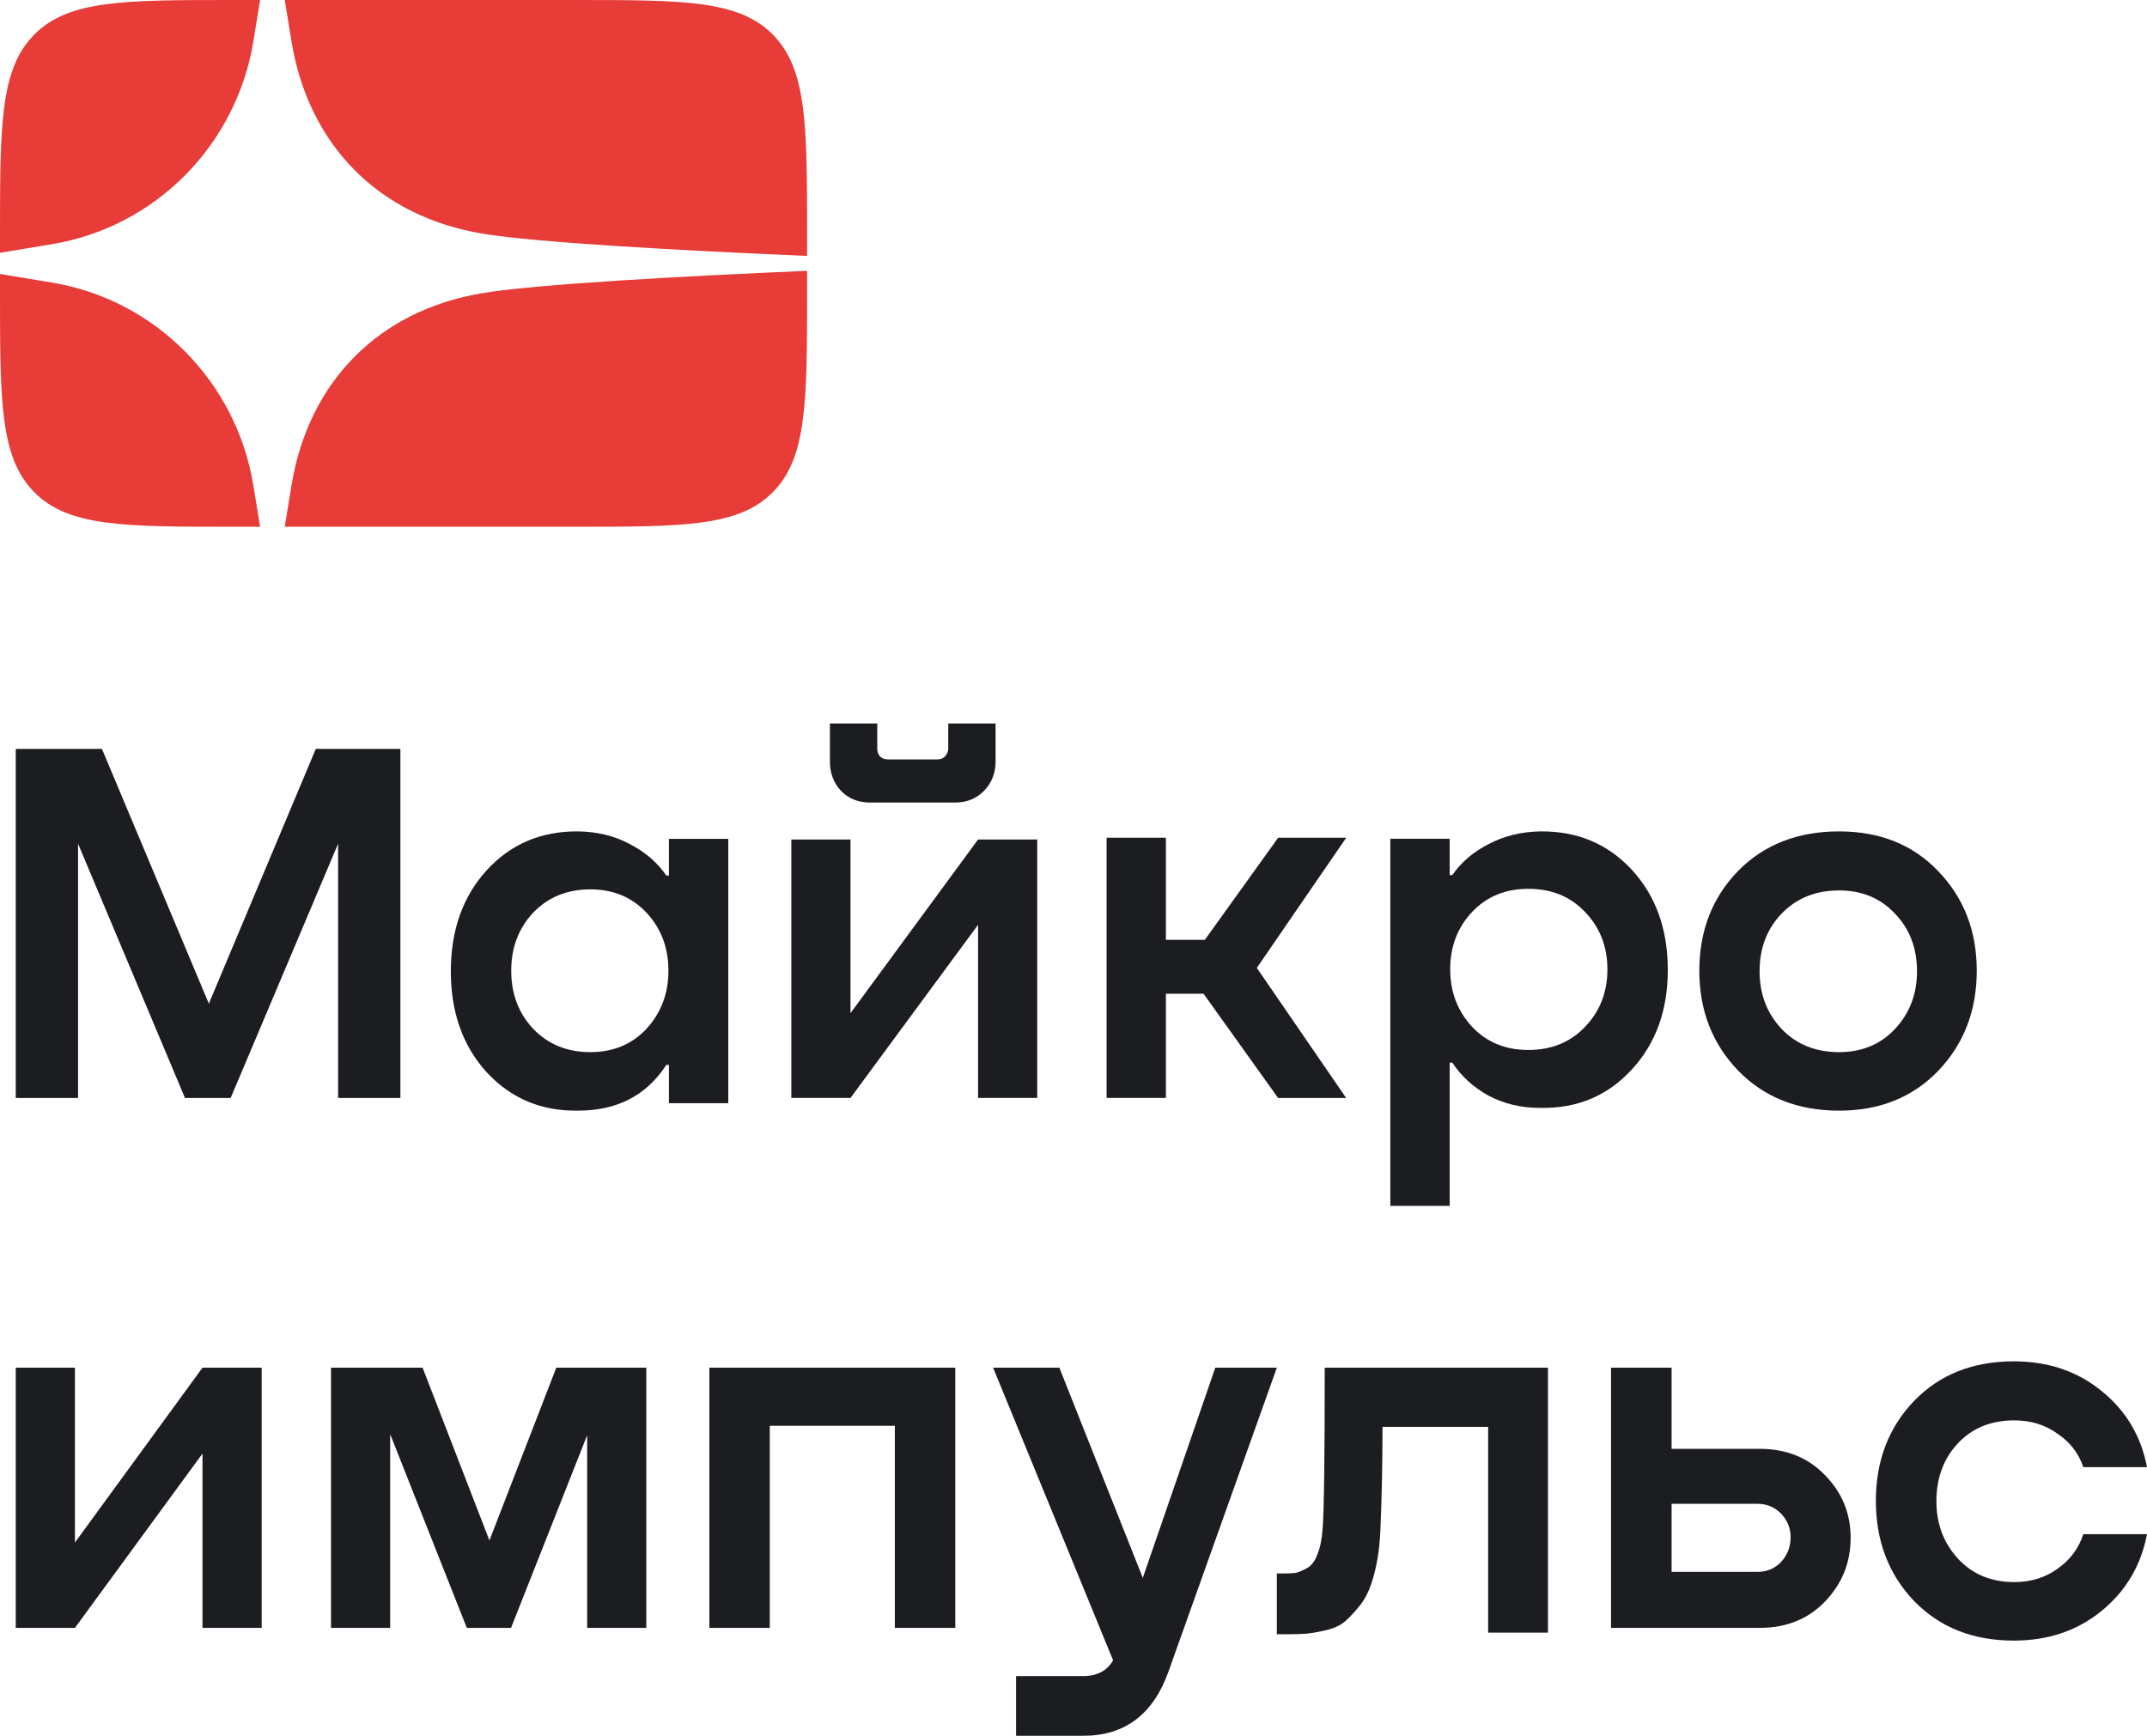 <svg width="115" height="93" viewBox="0 0 115 93" fill="none" xmlns="http://www.w3.org/2000/svg">
<path d="M98.507 59.507C96.299 59.507 94.499 58.794 93.108 57.369C91.716 55.925 91.021 54.139 91.021 52.011C91.021 49.884 91.707 48.107 93.08 46.682C94.471 45.257 96.28 44.545 98.507 44.545C100.696 44.545 102.467 45.257 103.822 46.682C105.195 48.107 105.881 49.884 105.881 52.011C105.881 54.139 105.195 55.925 103.822 57.369C102.449 58.794 100.677 59.507 98.507 59.507ZM98.507 56.372C99.731 56.372 100.733 55.954 101.512 55.118C102.291 54.282 102.681 53.256 102.681 52.04C102.681 50.805 102.291 49.779 101.512 48.962C100.733 48.126 99.731 47.708 98.507 47.708C97.245 47.708 96.215 48.126 95.418 48.962C94.638 49.779 94.249 50.805 94.249 52.04C94.249 53.256 94.638 54.282 95.418 55.118C96.215 55.954 97.245 56.372 98.507 56.372Z" fill="#1B1D21"/>
<path d="M82.501 44.545C84.49 44.526 86.126 45.213 87.408 46.605C88.691 47.997 89.332 49.784 89.332 51.966C89.332 54.148 88.681 55.935 87.38 57.327C86.098 58.719 84.471 59.397 82.501 59.359C81.479 59.359 80.559 59.142 79.741 58.71C78.923 58.258 78.272 57.666 77.789 56.932H77.65V64.607H74.471V44.94H77.65V46.887H77.789C78.272 46.191 78.923 45.636 79.741 45.222C80.559 44.79 81.479 44.564 82.501 44.545ZM81.86 56.255C83.105 56.255 84.118 55.841 84.899 55.014C85.698 54.186 86.098 53.161 86.098 51.938C86.098 50.715 85.698 49.69 84.899 48.862C84.118 48.035 83.105 47.621 81.86 47.621C80.633 47.621 79.629 48.035 78.849 48.862C78.068 49.69 77.678 50.715 77.678 51.938C77.678 53.142 78.068 54.167 78.849 55.014C79.629 55.841 80.633 56.255 81.86 56.255Z" fill="#1B1D21"/>
<path d="M68.462 44.885H72.107L67.319 51.858L72.104 58.827H68.459L64.467 53.244H62.449V58.826H59.273V44.885H62.449V50.355H64.534L68.462 44.885Z" fill="#1B1D21"/>
<path d="M51.149 42.999H46.602C45.978 42.999 45.463 42.795 45.059 42.386C44.655 41.959 44.453 41.43 44.453 40.798V38.764H46.988V40.102C46.988 40.269 47.034 40.408 47.126 40.52C47.236 40.631 47.374 40.687 47.539 40.687H50.24C50.387 40.687 50.515 40.631 50.625 40.52C50.736 40.39 50.791 40.25 50.791 40.102V38.764H53.326V40.798C53.326 41.43 53.115 41.959 52.692 42.386C52.288 42.795 51.774 42.999 51.149 42.999ZM45.555 54.285L52.389 44.978H55.558V58.826H52.389V49.548L45.555 58.826H42.386V44.978H45.555V54.285Z" fill="#1B1D21"/>
<path d="M35.83 46.91V44.944H39.009V59.106H35.83V57.054H35.691C34.632 58.688 33.061 59.505 30.979 59.505C29.009 59.543 27.373 58.859 26.072 57.453C24.79 56.048 24.148 54.243 24.148 52.039C24.148 49.836 24.79 48.031 26.072 46.625C27.355 45.22 28.99 44.526 30.979 44.545C32.02 44.564 32.94 44.792 33.739 45.229C34.557 45.647 35.208 46.208 35.691 46.91H35.83ZM31.62 56.371C32.847 56.371 33.851 55.953 34.632 55.117C35.412 54.262 35.803 53.227 35.803 52.011C35.803 50.776 35.412 49.741 34.632 48.905C33.851 48.069 32.847 47.651 31.62 47.651C30.375 47.651 29.353 48.069 28.553 48.905C27.773 49.741 27.383 50.776 27.383 52.011C27.383 53.246 27.773 54.281 28.553 55.117C29.353 55.953 30.375 56.371 31.62 56.371Z" fill="#1B1D21"/>
<path d="M21.446 40.124V58.827H18.11V45.205L12.355 58.827H9.908L4.181 45.205V58.827H0.844V40.124H5.46L11.187 53.774L16.915 40.124H21.446Z" fill="#1B1D21"/>
<path d="M115 78.609H111.588C111.343 77.868 110.883 77.27 110.206 76.814C109.548 76.339 108.777 76.101 107.894 76.101C106.634 76.101 105.619 76.519 104.848 77.355C104.096 78.172 103.72 79.198 103.72 80.433C103.72 81.649 104.106 82.675 104.876 83.511C105.647 84.347 106.653 84.765 107.894 84.765C108.777 84.765 109.548 84.527 110.206 84.052C110.883 83.577 111.343 82.96 111.588 82.2H115C114.68 83.872 113.872 85.24 112.575 86.304C111.278 87.368 109.708 87.9 107.866 87.9C105.666 87.9 103.88 87.187 102.508 85.762C101.154 84.337 100.477 82.551 100.477 80.404C100.477 78.277 101.154 76.5 102.508 75.075C103.88 73.65 105.666 72.938 107.866 72.938C109.708 72.938 111.278 73.47 112.575 74.534C113.872 75.579 114.68 76.937 115 78.609Z" fill="#1B1D21"/>
<path d="M94.246 77.626C95.676 77.626 96.841 78.093 97.744 79.028C98.666 79.963 99.126 81.085 99.126 82.394C99.126 83.722 98.666 84.863 97.744 85.817C96.841 86.752 95.676 87.219 94.246 87.219H86.292V73.278H89.536V77.626H94.246ZM94.134 84.218C94.641 84.218 95.064 84.04 95.403 83.685C95.742 83.311 95.911 82.871 95.911 82.366C95.911 81.88 95.742 81.46 95.403 81.104C95.064 80.749 94.641 80.571 94.134 80.571H89.536V84.218H94.134Z" fill="#1B1D21"/>
<path d="M82.915 73.278V87.474H79.709V76.448H74.051C74.051 78.372 74.013 80.209 73.939 81.961C73.902 82.856 73.79 83.646 73.605 84.332C73.437 84.998 73.205 85.531 72.908 85.931C72.611 86.312 72.322 86.626 72.044 86.874C71.765 87.102 71.403 87.264 70.957 87.359C70.529 87.455 70.195 87.512 69.953 87.531C69.712 87.55 69.386 87.559 68.978 87.559H68.392V84.303H68.699C68.996 84.303 69.228 84.294 69.396 84.275C69.563 84.237 69.767 84.151 70.009 84.017C70.25 83.884 70.436 83.637 70.566 83.275C70.715 82.913 70.808 82.447 70.845 81.875C70.919 80.98 70.957 78.115 70.957 73.278H82.915Z" fill="#1B1D21"/>
<path d="M61.212 84.54L65.095 73.278H68.392L62.581 89.576C61.761 91.859 60.243 93 58.027 93H54.423V89.802H57.999C58.763 89.802 59.303 89.52 59.62 88.954L53.194 73.278H56.742L61.212 84.54Z" fill="#1B1D21"/>
<path d="M51.167 73.278V87.219H47.931V76.391H41.232V87.219H37.996V73.278H51.167Z" fill="#1B1D21"/>
<path d="M34.618 73.278V87.219H31.45V76.896L27.373 87.219H25.004L20.899 76.84V87.219H17.731V73.278H22.635L26.216 82.535L29.797 73.278H34.618Z" fill="#1B1D21"/>
<path d="M4.013 82.647L10.847 73.278H14.016V87.219H10.847V77.878L4.013 87.219H0.844V73.278H4.013V82.647Z" fill="#1B1D21"/>
<path fill-rule="evenodd" clip-rule="evenodd" d="M13.932 0H12.514C6.615 0 3.665 0 1.833 1.856C0 3.711 0 6.698 0 12.672V13.545L2.78 13.084C8.318 12.164 12.659 7.79 13.572 2.208L13.932 0ZM0 14.678V15.552C0 21.525 0 24.512 1.833 26.367C3.665 28.223 6.615 28.223 12.514 28.223H13.932L13.572 26.015C12.659 20.433 8.318 16.059 2.78 15.139L0 14.678ZM15.251 28.223H30.716C36.616 28.223 39.565 28.223 41.398 26.367C43.23 24.512 43.23 21.525 43.23 15.552V14.511C36.582 14.797 28.788 15.217 25.841 15.706C20.302 16.626 16.524 20.433 15.612 26.015L15.251 28.223ZM43.23 13.712V12.672C43.23 6.698 43.23 3.711 41.398 1.856C39.565 0 36.616 0 30.716 0H15.251L15.612 2.208C16.524 7.79 20.302 11.597 25.841 12.517C28.788 13.006 36.582 13.426 43.23 13.712Z" fill="#E73C37"/>
</svg>
